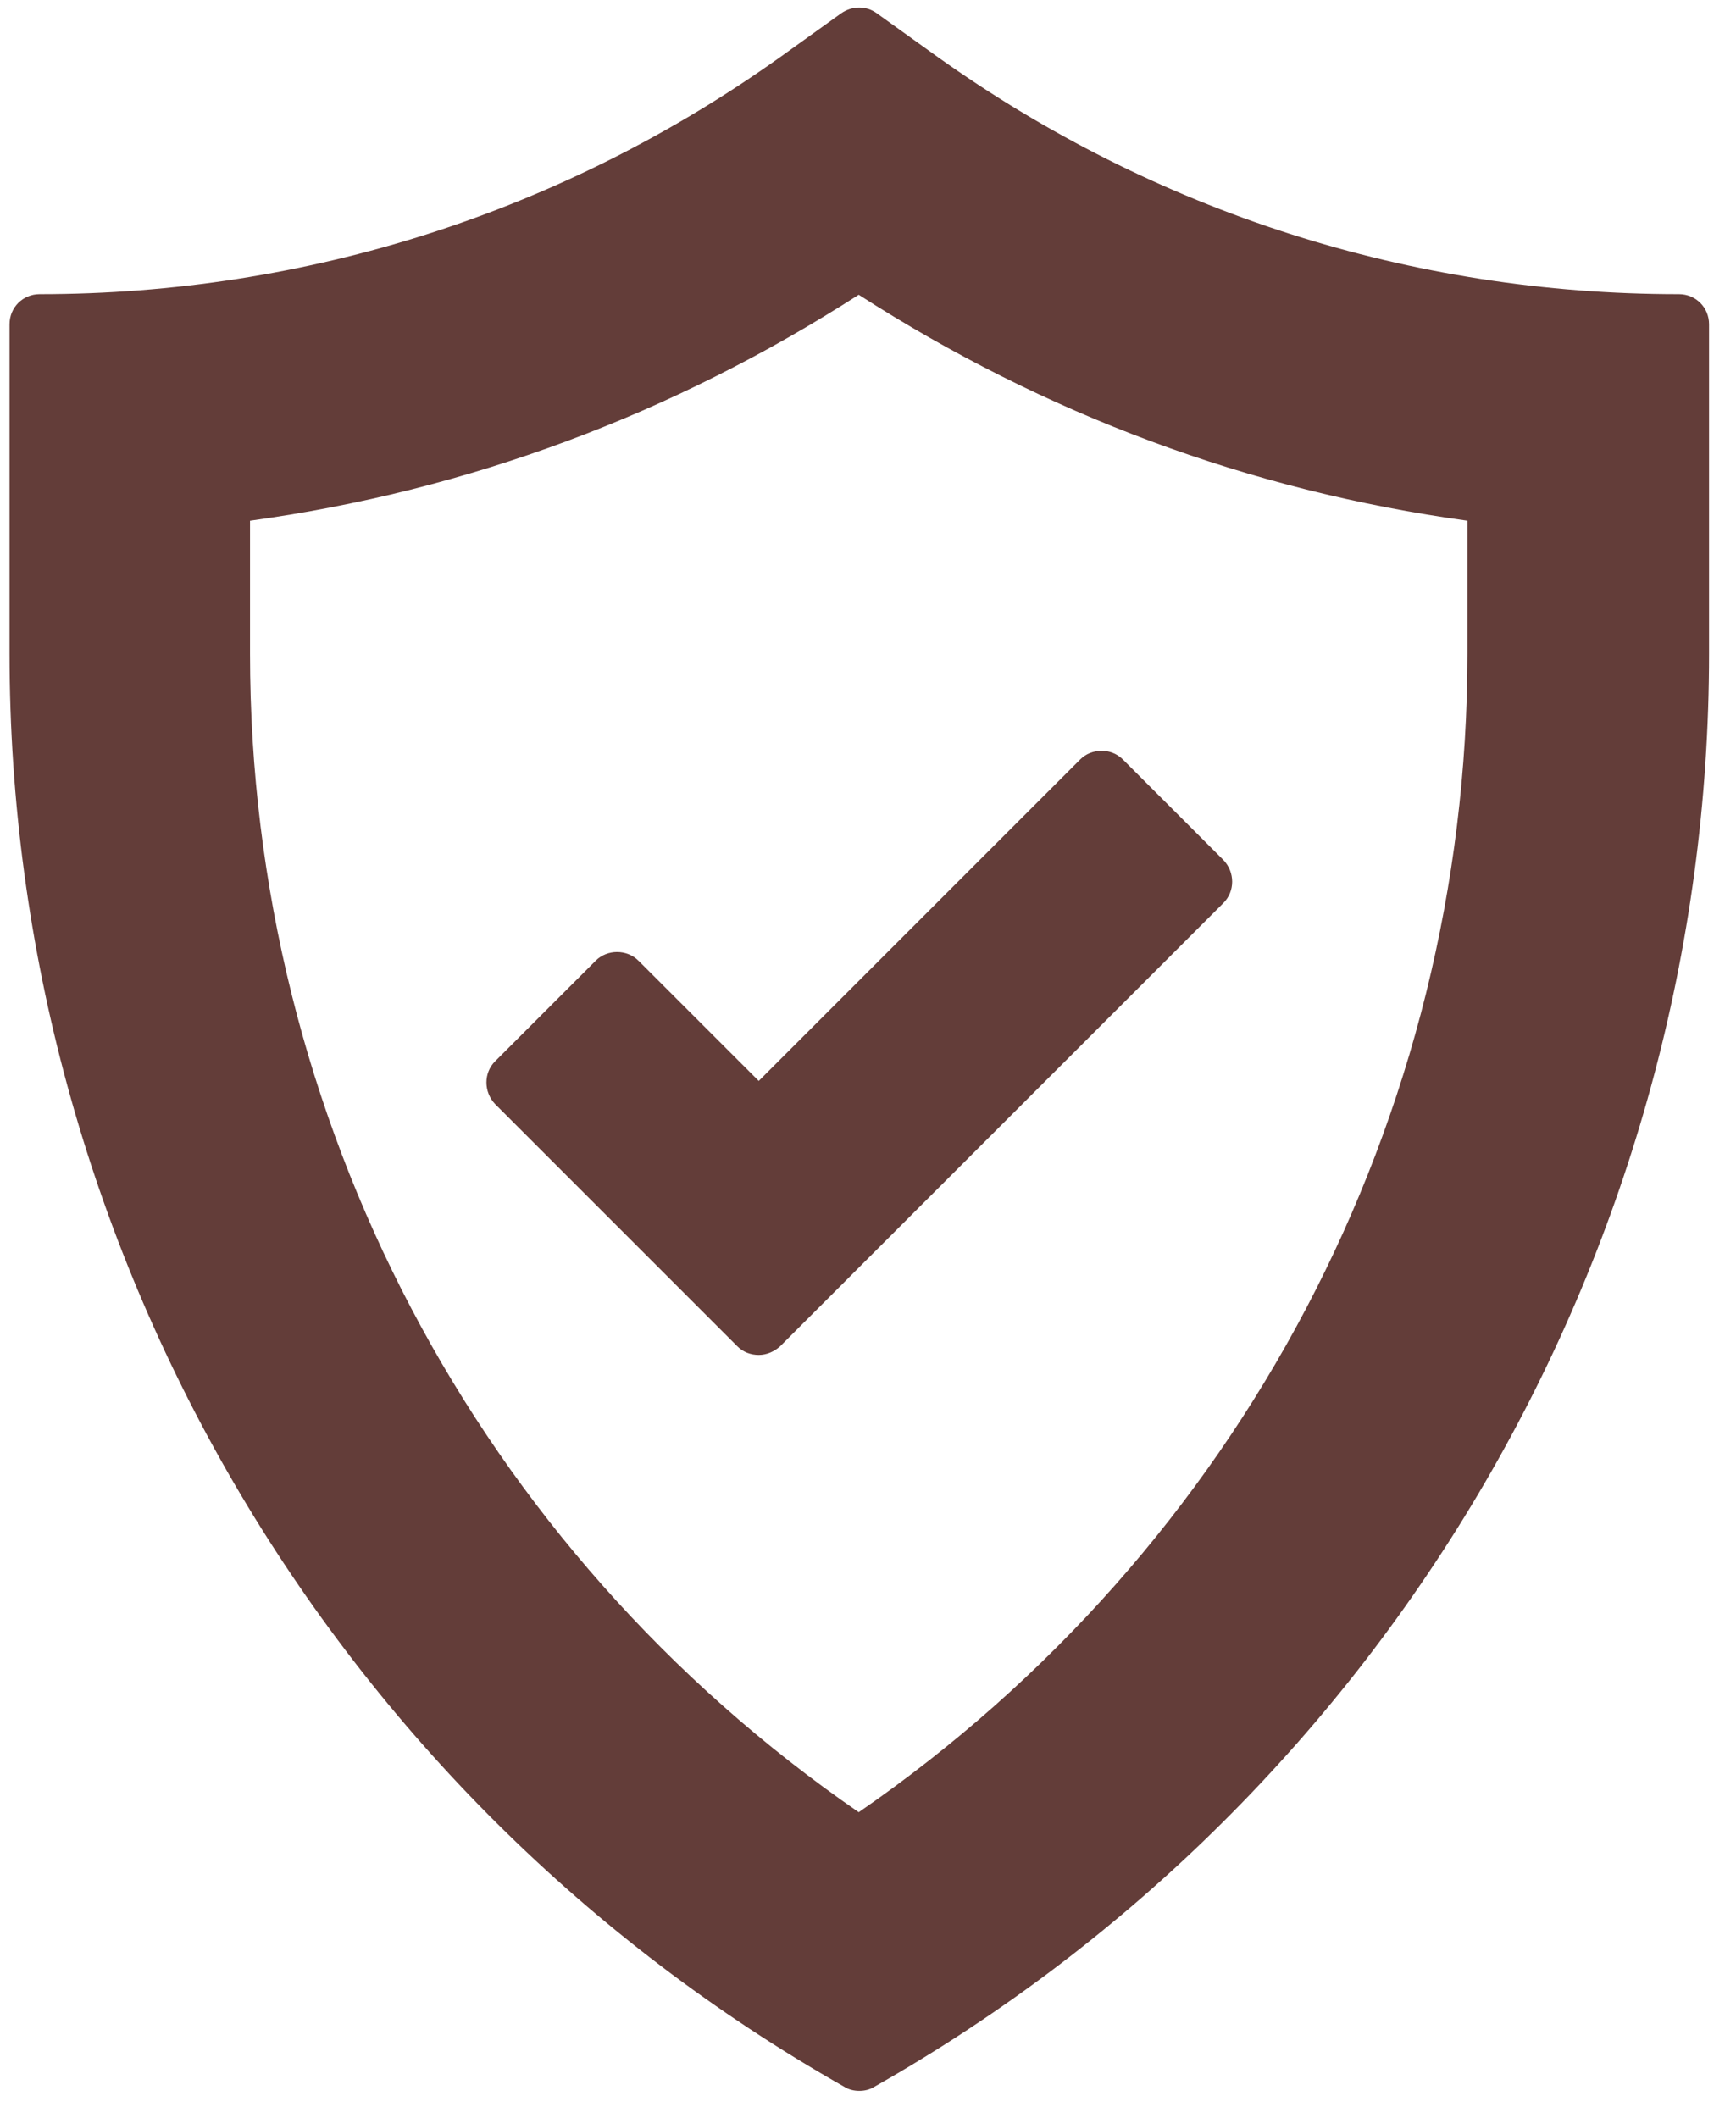 <?xml version="1.0" encoding="UTF-8"?>
<svg width="50px" height="61px" viewBox="0 0 50 61" version="1.1" xmlns="http://www.w3.org/2000/svg" xmlns:xlink="http://www.w3.org/1999/xlink">
    <title>integrity</title>
    <g id="💻-Web-Pages" stroke="none" stroke-width="1" fill="none" fill-rule="evenodd">
        <g id="02.-Who-We-Are" transform="translate(-572, -2954)" fill="#633D39" fill-rule="nonzero">
            <g id="4.-Core-Values" transform="translate(470.75, 2835.488)">
                <g id="Integrity" transform="translate(0, 118.73)">
                    <g id="integrity" transform="translate(101.525, 0)">
                        <path d="M48.067,8.254 C40.375,8.254 32.999,5.89 26.739,1.428 L24.974,0.162 C24.674,-0.054 24.275,-0.054 23.958,0.162 L22.194,1.428 C15.933,5.89 8.558,8.254 0.866,8.254 C0.383,8.254 0,8.637 0,9.12 L0,18.61 C0,35.659 9.207,51.476 24.042,59.883 C24.175,59.967 24.325,60 24.475,60 C24.624,60 24.774,59.967 24.907,59.883 C39.742,51.476 48.949,35.659 48.949,18.61 L48.949,9.12 C48.949,8.637 48.566,8.254 48.083,8.254 L48.067,8.254 Z M41.99,18.61 C41.99,31.979 35.446,44.4 24.458,51.975 C13.469,44.4 6.926,31.979 6.926,18.61 L6.926,14.78 C13.203,13.915 19.097,11.717 24.458,8.271 C29.819,11.717 35.713,13.915 41.99,14.78 L41.99,18.61 Z" id="Shape"></path>
                        <path d="M18.114,27.451 C17.781,27.118 17.215,27.118 16.882,27.451 L13.985,30.348 C13.652,30.681 13.652,31.23 13.985,31.58 L20.961,38.556 C21.128,38.722 21.344,38.805 21.578,38.805 C21.811,38.805 22.027,38.706 22.194,38.556 L34.964,25.786 C35.297,25.453 35.297,24.903 34.964,24.554 L32.067,21.657 C31.9,21.49 31.684,21.407 31.451,21.407 C31.217,21.407 31.001,21.49 30.835,21.657 L21.578,30.914 L18.114,27.451 L18.114,27.451 Z" id="Path"></path>
                    </g>
                </g>
            </g>
        </g>
    </g>
</svg>